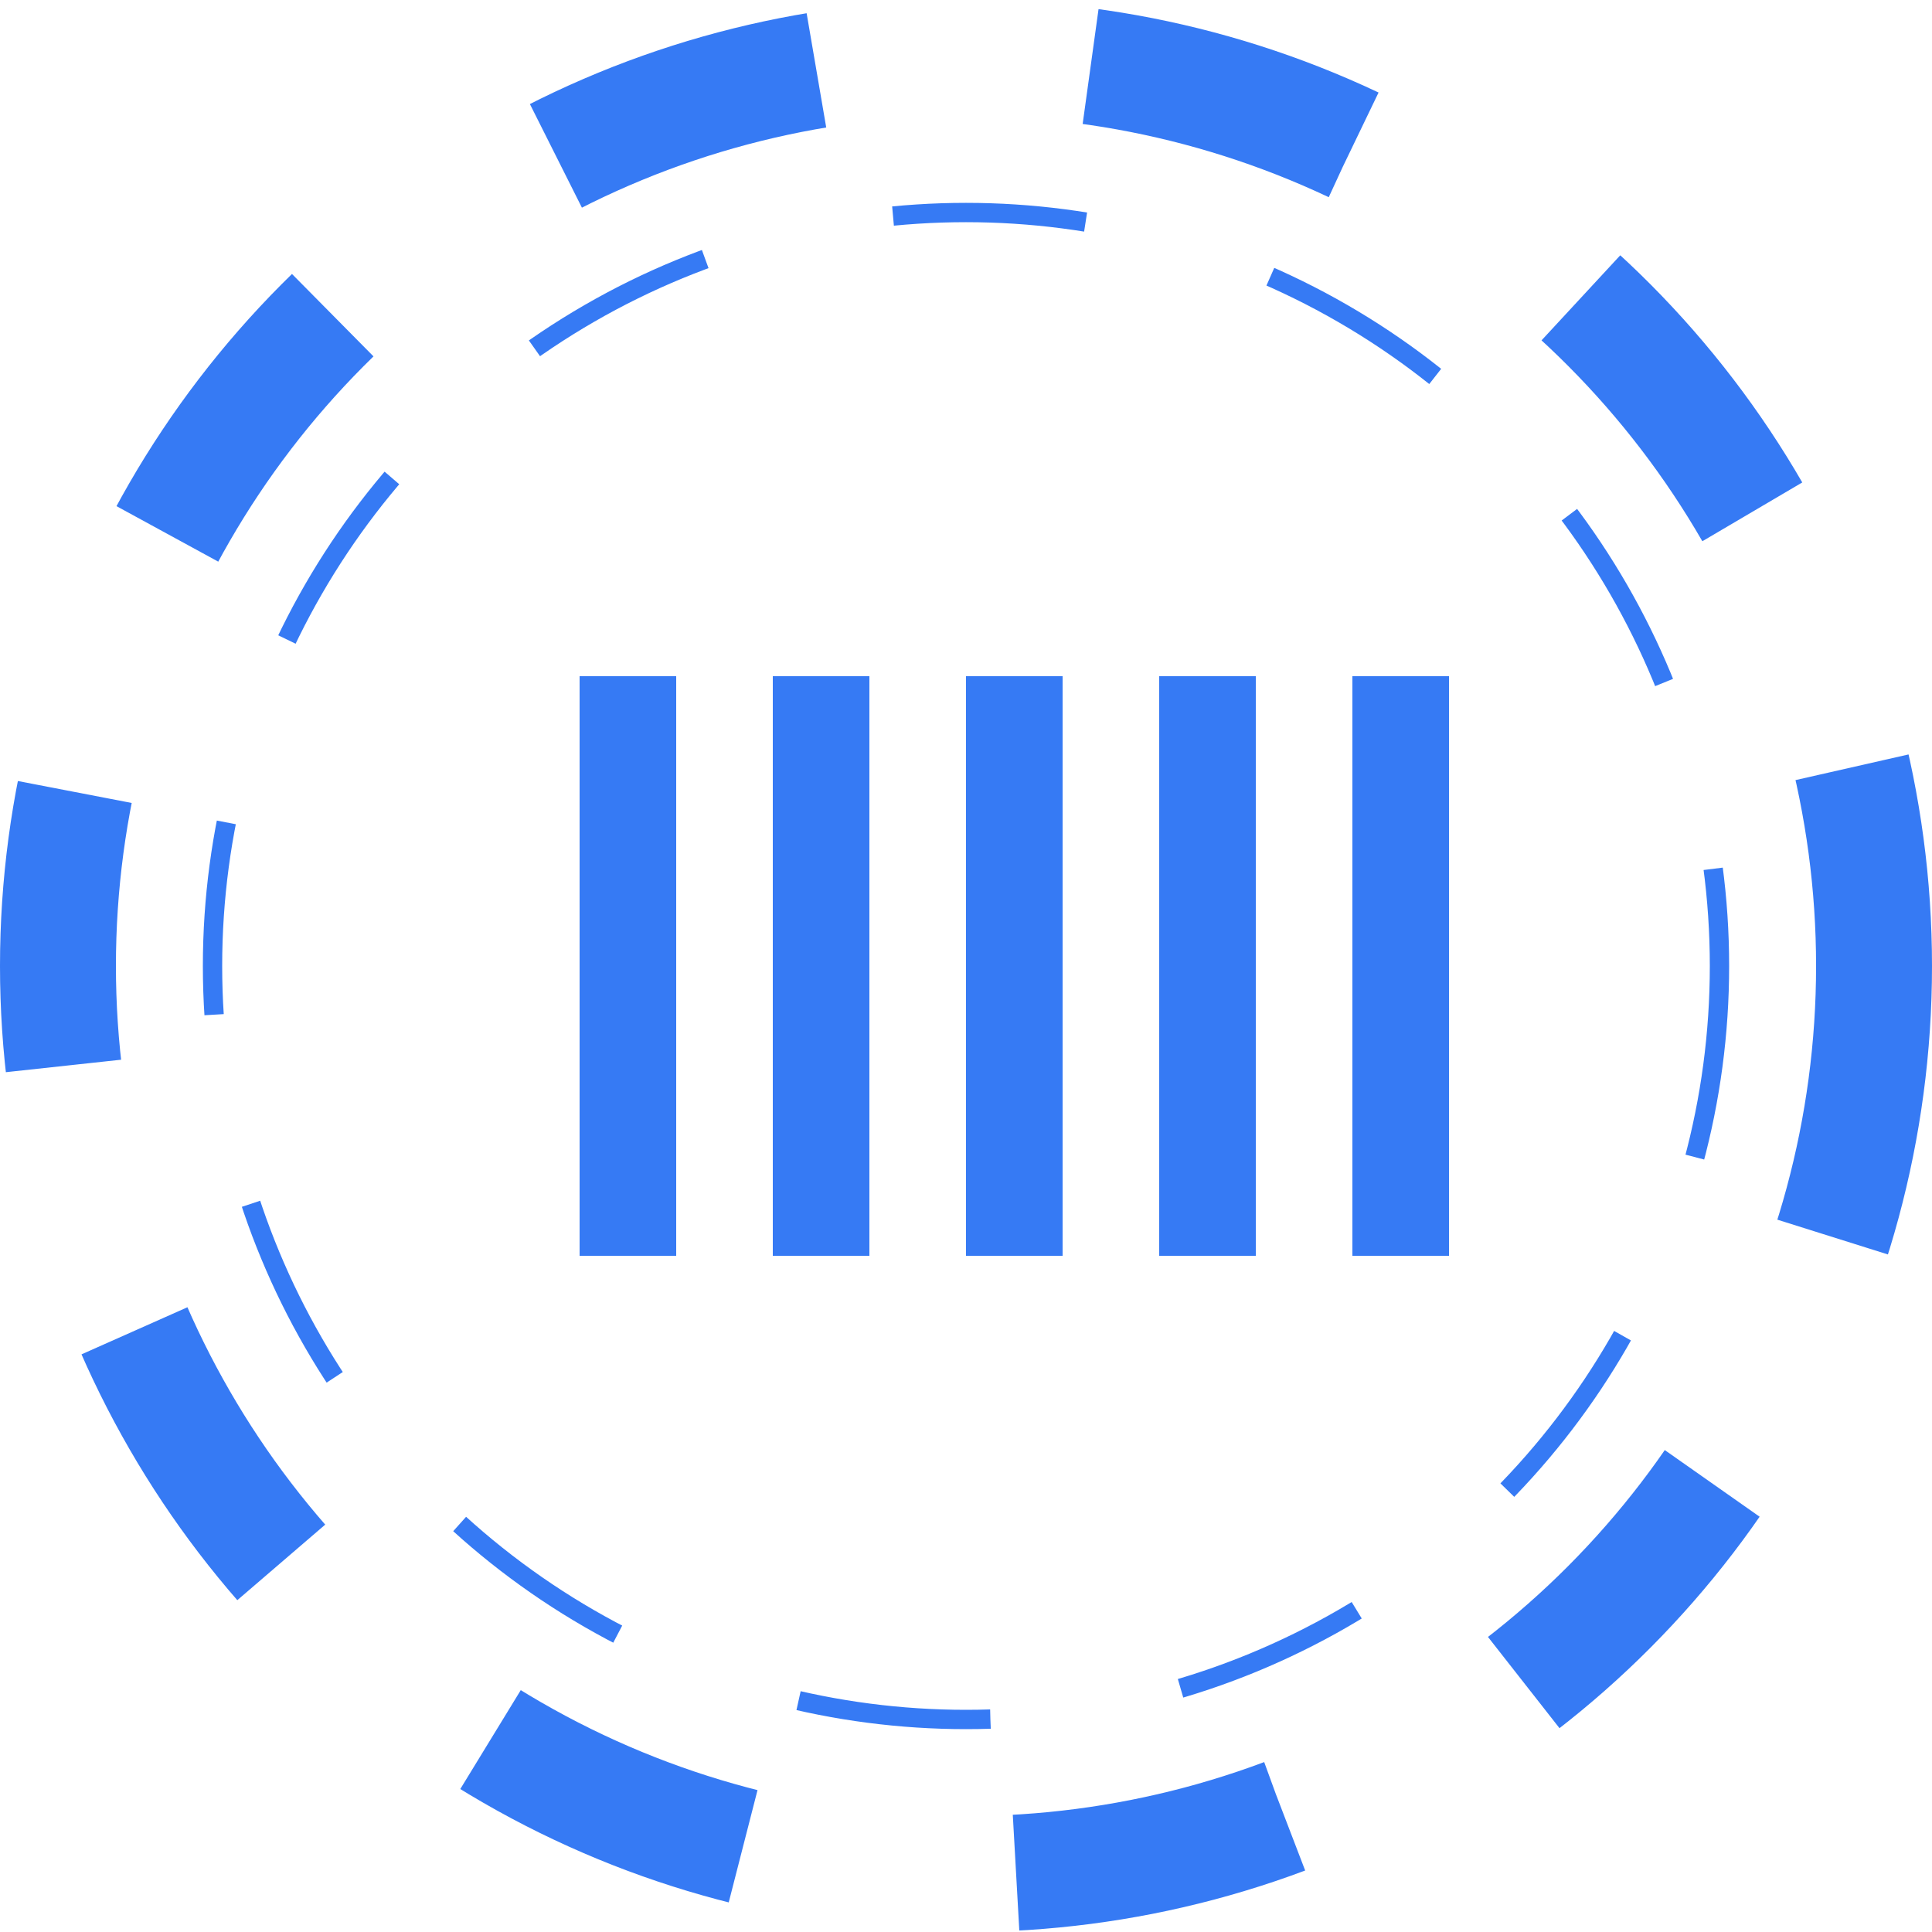 <svg version="1.1" id="L1" xmlns="http://www.w3.org/2000/svg" xmlns:xlink="http://www.w3.org/1999/xlink" x="0px" y="0px" viewBox="0 0 100 100" enable-background="new 0 0 100 100" xml:space="preserve">
            <circle fill="none" stroke="#367af4" stroke-width="6" stroke-miterlimit="15" stroke-dasharray="14.247,14.247" cx="50" cy="50" r="47" >
              <animateTransform 
              attributeName="transform" 
              attributeType="XML" 
              type="rotate"
              dur="3s" 
              from="0 50 50"
              to="360 50 50" 
              repeatCount="indefinite" />
          </circle>
          <circle fill="none" stroke="#367af4" stroke-width="1" stroke-miterlimit="10" stroke-dasharray="10,10" cx="50" cy="50" r="39">
              <animateTransform 
              attributeName="transform" 
              attributeType="XML" 
              type="rotate"
              dur="3s" 
              from="0 50 50"
              to="-360 50 50" 
              repeatCount="indefinite" />
          </circle>
          <g fill="#367af4">
              <rect x="30" y="35" width="5" height="30">
                <animateTransform 
                attributeName="transform" 
                dur="1s" 
                type="translate" 
                values="0 5 ; 0 -5; 0 5" 
                repeatCount="indefinite" 
                begin="0.1"/>
            </rect>
            <rect x="40" y="35" width="5" height="30" >
                <animateTransform 
                attributeName="transform" 
                dur="1s" 
                type="translate" 
                values="0 5 ; 0 -5; 0 5" 
                repeatCount="indefinite" 
                begin="0.2"/>
            </rect>
            <rect x="50" y="35" width="5" height="30" >
                <animateTransform 
                attributeName="transform" 
                dur="1s" 
                type="translate" 
                values="0 5 ; 0 -5; 0 5" 
                repeatCount="indefinite" 
                begin="0.3"/>
            </rect>
            <rect x="60" y="35" width="5" height="30" >
                <animateTransform 
                attributeName="transform" 
                dur="1s" 
                type="translate" 
                values="0 5 ; 0 -5; 0 5"  
                repeatCount="indefinite" 
                begin="0.4"/>
            </rect>
            <rect x="70" y="35" width="5" height="30" >
                <animateTransform 
                attributeName="transform" 
                dur="1s" 
                type="translate" 
                values="0 5 ; 0 -5; 0 5" 
                repeatCount="indefinite" 
                begin="0.5"/>
            </rect>
        </g>
    </svg>